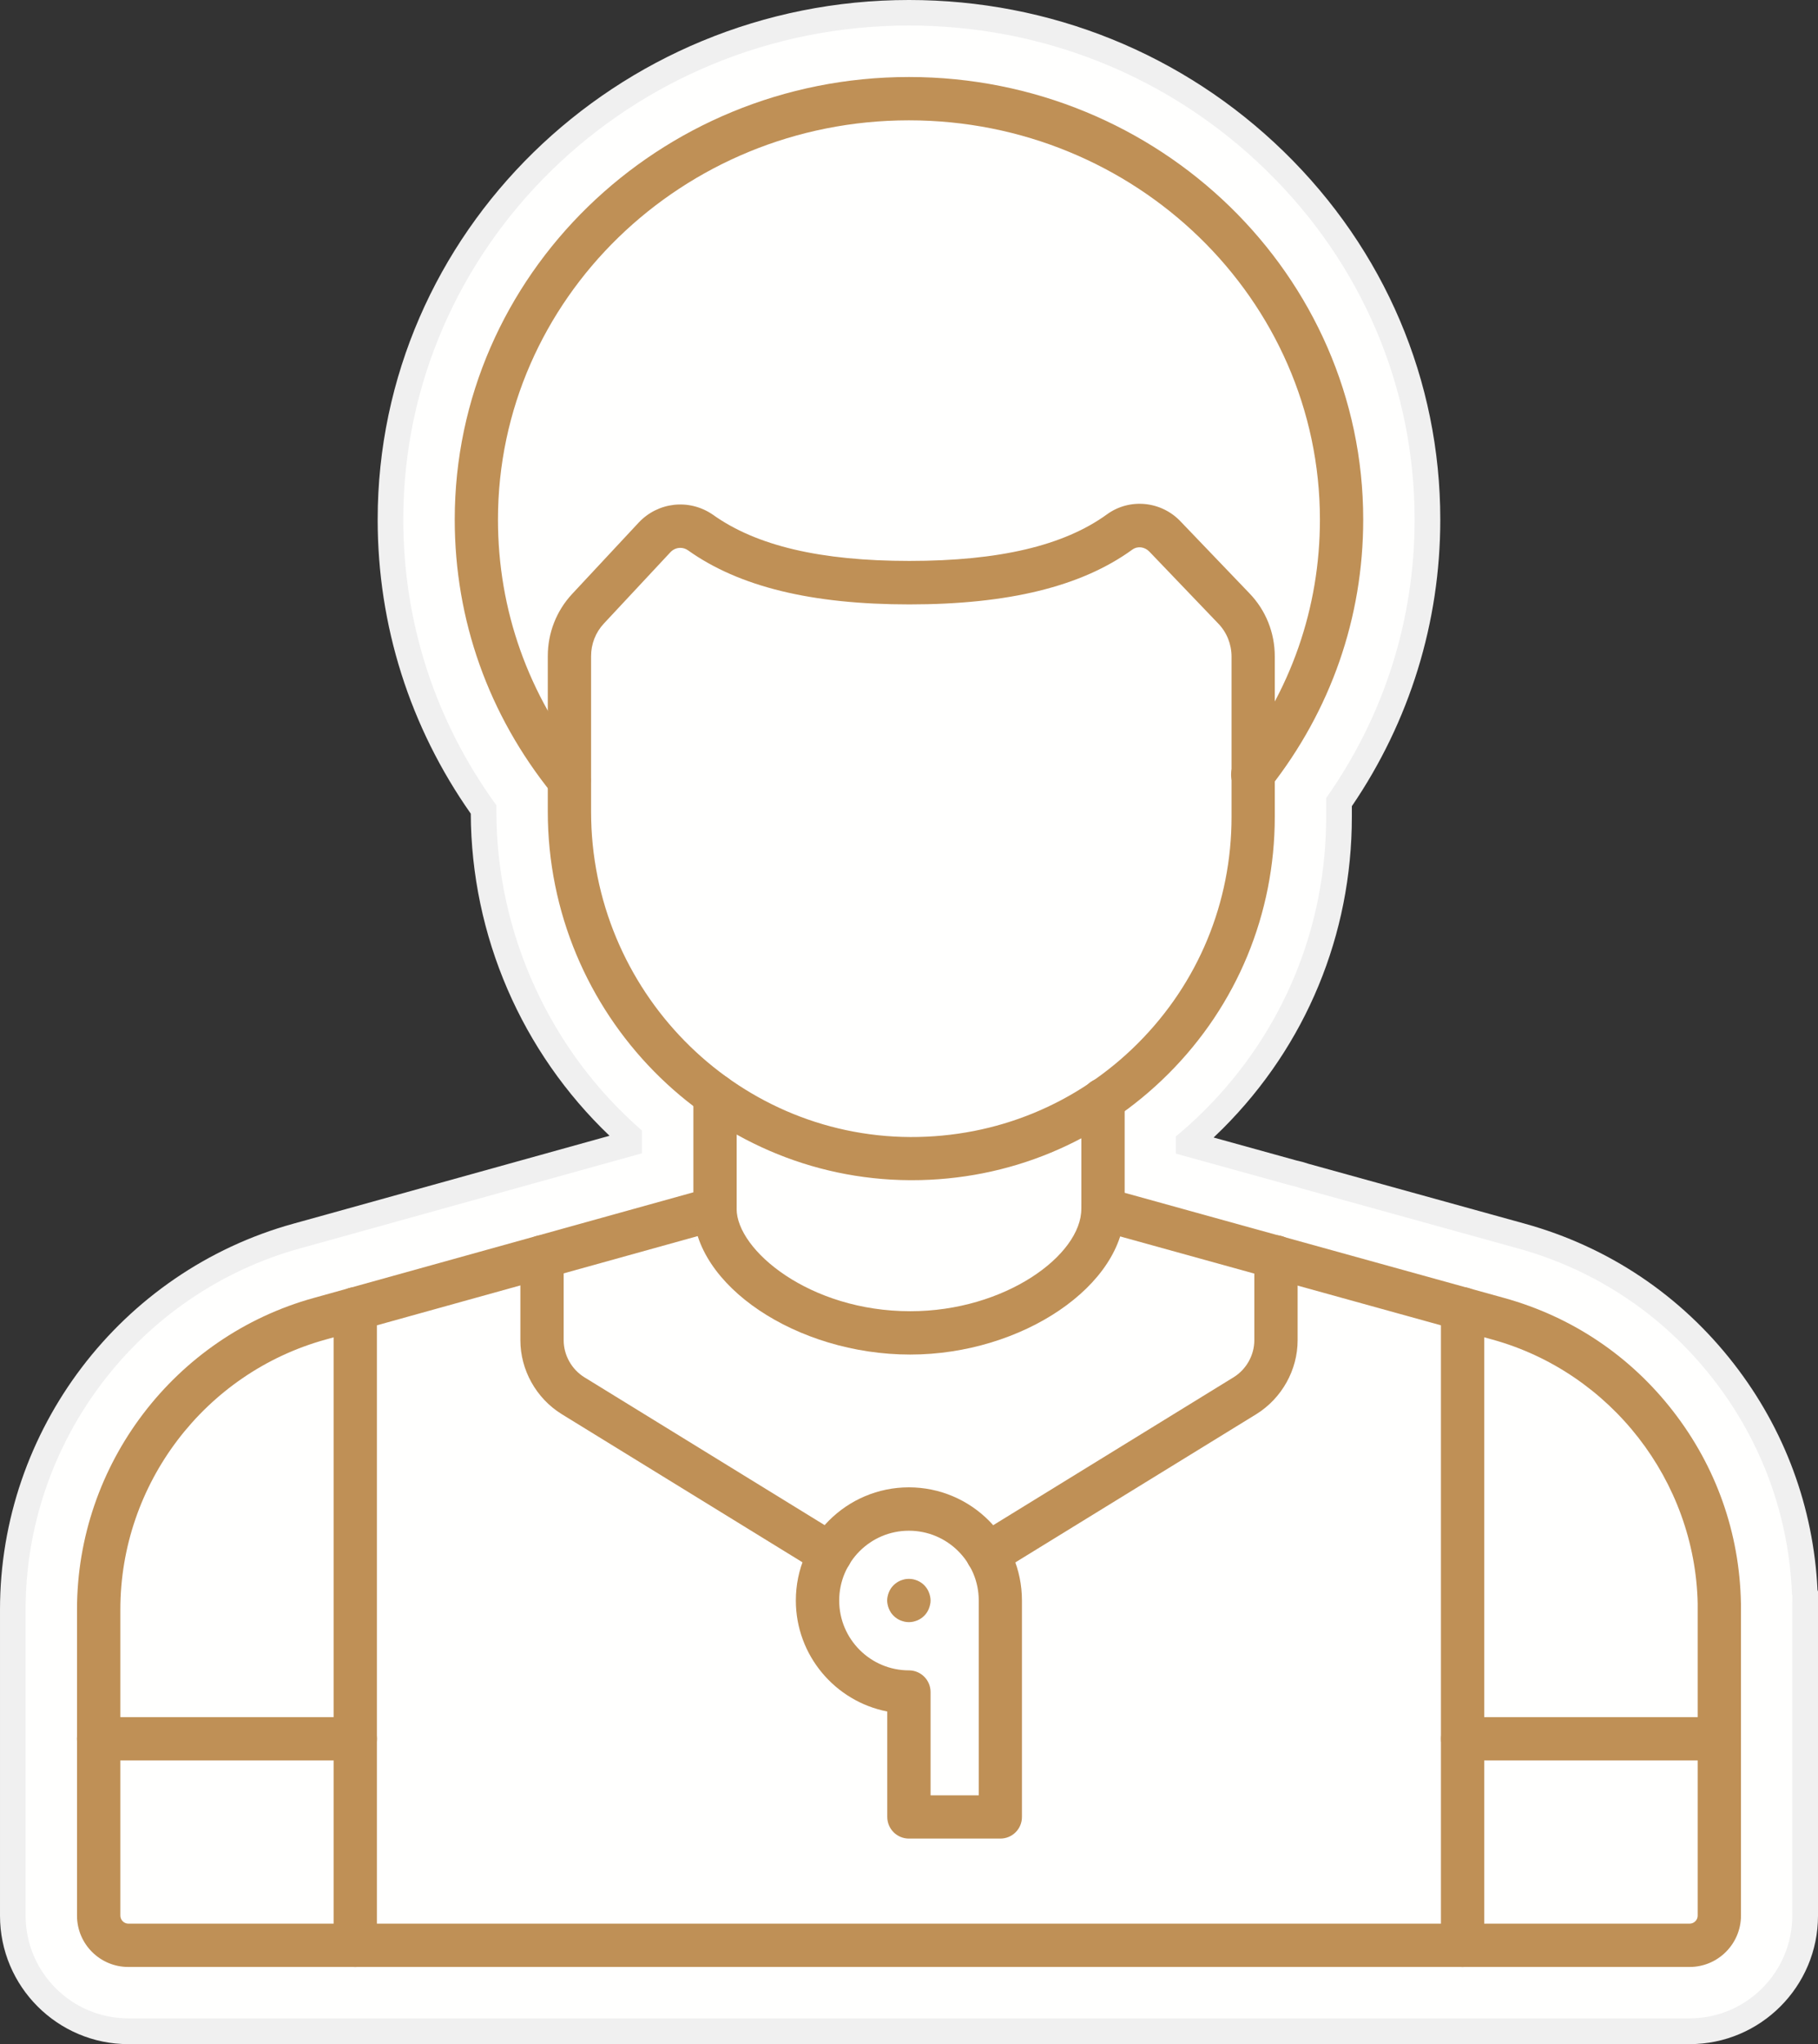 <?xml version="1.0" encoding="UTF-8" standalone="no"?><svg xmlns="http://www.w3.org/2000/svg" xmlns:xlink="http://www.w3.org/1999/xlink" fill="#000000" height="3756.1" preserveAspectRatio="xMidYMid meet" version="1" viewBox="267.3 64.4 3342.7 3756.1" width="3342.7" zoomAndPan="magnify"><rect x="267.3" y="64.4" width="3342.7" height="3756.1" fill="#333333" stroke="none"/><g clip-rule="evenodd" fill-rule="evenodd"><g id="change1_1"><path d="M3610,2988.8l-0.9-2.8c-7.2-151.6-60.2-295-153.5-415.2c-97.9-126.3-231.1-215.5-385.1-258l-397.6-110 c-6.9-2.4-14.1-4.4-21.4-5.9l-152.8-42.3c5.8-5.5,11.6-11.1,17.2-16.7c152.9-152.9,237-356.2,237-572.6v-19.5 c106.4-156.2,162.6-337.9,162.6-526.6c0-255.4-102.2-495.5-287.7-676.2c-184.5-179.6-429.3-278.6-689.2-278.6 c-538.6,0-976.8,428.3-976.9,954.8c0,194.4,59.1,380.9,171.2,540.3c1,224.2,93.4,437.6,255.1,591.9l-515.9,143.4l-65.3,18.1 c-317.7,87.8-539.5,379.3-539.5,709.1v562.6c0,130.1,105.9,235.9,235.9,235.9h2870.9c130.1,0,235.9-105.9,235.9-235.9v-572.9 V2988.8z" fill="#f0f0f0"/></g><g id="change2_1"><path d="M3562.8,2995.9l-0.6-1.7c-5.7-144.1-55.3-280.2-144-394.5c-91.6-118.2-216.3-201.7-360.4-241.5l-399.1-110.5 c-5.9-2.1-12.1-3.9-18.4-5.1l-210.9-58.4v-31.7c18.6-15.4,36.3-31.5,53.1-48.3c143.9-143.9,223.2-335.4,223.2-539.2v-34.2 c106.5-151.1,162.6-327.4,162.6-511.8c0-242.5-97.1-470.7-273.5-642.3C2419,205.5,2186,111.3,1938.5,111.3 c-512.6,0-929.6,407.1-929.7,907.6c0,190.1,59,370.9,171.2,525.2v11.5c0,224.3,99.3,440,267.6,586.1v41.9l-563,156.5l-65.3,18.1 c-297.2,82.1-504.9,355-504.9,663.6v562.6c0,104.1,84.6,188.7,188.7,188.7h2870.9c104.1,0,188.7-84.6,188.7-188.7v-573.1 L3562.8,2995.9z" fill="#fffffe"/></g><g fill="#bf9056" id="change3_1"><path d="M3374,3678.7H503.1c-52,0-94.2-42.3-94.2-94.2v-562.6c0-266.2,179.1-501.8,435.6-572.6l65.4-18.2l632.3-175.8 v-178.1c0-22,17.8-39.8,39.8-39.8c22,0,39.8,17.8,39.8,39.8v208.4c0,17.8-12,33.5-29.1,38.3l-726.8,202 c-222.1,61.4-377.3,265.3-377.3,495.9v562.6c0,8,6.8,14.7,14.6,14.7h2870.9c8,0,14.7-6.7,14.7-14.7v-573.2 c-4.6-225.6-159.6-425.1-377.3-485.3l-726.7-201.2c-17.2-4.7-29.2-20.4-29.2-38.3v-201.2c0-22,17.8-39.8,39.8-39.8 c22,0,39.8,17.8,39.8,39.8v171l697.7,193.2c124.4,34.4,231.9,106.4,310.9,208.4c79,101.8,122.1,223.6,124.5,352.4 c0.1,0.2,0.1,0.5,0.1,0.8v573.6C3468.2,3636.5,3425.9,3678.7,3374,3678.7z"/><path d="M920.5,3678.7c-22,0-39.8-17.8-39.8-39.8V2469.4c0-22,17.8-39.8,39.8-39.8s39.8,17.8,39.8,39.8V3639 C960.3,3660.9,942.5,3678.7,920.5,3678.7z"/><path d="M2956.5,3678.7c-22,0-39.8-17.8-39.8-39.8V2469.4c0-22,17.8-39.8,39.8-39.8c22,0,39.8,17.8,39.8,39.8V3639 C2996.4,3660.9,2978.5,3678.7,2956.5,3678.7z"/><path d="M1940.9,2553.4c-208.8,0-398.8-127.6-398.8-267.8c0-22,17.8-39.8,39.8-39.8c22,0,39.8,17.7,39.8,39.8 c0,75.8,134.1,188.2,319.3,188.2c174.3,0,314.5-103,314.5-188.2c0-22,17.8-39.8,39.8-39.8c22,0,39.8,17.7,39.8,39.8 C2335,2425.7,2147.1,2553.4,1940.9,2553.4z"/><path d="M1518.2,1071.1c-6.8,0-13.5,2.8-18.5,8.3l-122.3,131c-15,16.1-23.3,37.3-23.3,59.7v285.7 c0,328.2,263.4,596.4,587,597.9c158.1,0.5,306.6-60.4,418.4-172.2c111-111,172.2-258.8,172.2-416.1v-294.3 c0-22.9-8.7-44.6-24.3-60.8c-0.1-0.1-0.1-0.1-0.2-0.2l-126.3-131.8c-8.9-9.4-22-10.9-31.6-4c-93.5,67.8-227.7,100.7-410,100.7 c-179.9,0-313-32.5-407-99.4C1527.9,1072.5,1523.1,1071.1,1518.2,1071.1L1518.2,1071.1z M1943.8,2233c-1,0-2.1,0-3.1,0 c-367.3-1.7-666.2-305.5-666.2-677.4V1270c0-42.7,15.9-83.1,44.6-114l122.3-131.1c35.5-38,92.6-44.5,135.8-15.3 c0.3,0.2,0.6,0.4,0.9,0.6c80.1,57.2,198.1,84.9,361.2,84.9c165.1,0,283.9-28,363.4-85.6c41.8-30.4,100.4-24.5,136,13.8 l125.9,131.3c30.1,31.2,46.6,72.3,46.6,116V1565c0,178.5-69.4,346.4-195.5,472.4C2289.5,2163.6,2122,2233,1943.8,2233z"/><path d="M1313.6,1537.8c-11.7,0-23.1-5-30.9-14.8c-117.3-145.1-179.3-319.4-179.3-504 c0-448.3,374.6-813.1,835.2-813.1s835.2,364.8,835.2,813.1c0,180-59.4,350.7-171.9,493.4c-13.6,17.2-38.6,20.2-55.9,6.6 c-17.2-13.6-20.2-38.6-6.6-55.8c101.4-128.5,154.8-282.1,154.8-444.1c0-404.5-339-733.6-755.7-733.6 c-416.7,0-755.6,329.1-755.6,733.6c0,166.3,55.8,323.2,161.6,454.1c13.9,17.1,11.1,42.1-5.9,55.9 C1331.1,1534.9,1322.3,1537.8,1313.6,1537.8z"/><path d="M920.5,3299.2H448.6c-22,0-39.8-17.8-39.8-39.8c0-22,17.8-39.8,39.8-39.8h471.9c22,0,39.8,17.8,39.8,39.8 C960.3,3281.3,942.5,3299.2,920.5,3299.2z"/><path d="M3428.5,3299.2h-471.9c-22,0-39.8-17.8-39.8-39.8c0-22,17.8-39.8,39.8-39.8h471.9c22,0,39.8,17.8,39.8,39.8 C3468.2,3281.3,3450.4,3299.2,3428.5,3299.2z"/><path d="M1794.1,2959.8c-7.1,0-14.3-1.9-20.8-5.9l-473.5-291.2c-46.8-29.1-75.7-81.1-75.7-135.6V2374 c0-22,17.8-39.8,39.8-39.8s39.8,17.8,39.8,39.8v153.1c0,27.3,14.6,53.5,38,68l473.3,291.1c18.7,11.5,24.6,36,13,54.7 C1820.5,2953.1,1807.4,2959.8,1794.1,2959.8z"/><path d="M2083,2959.8c-13.3,0-26.4-6.7-33.9-18.9c-11.5-18.7-5.7-43.2,13.1-54.7l473.5-291.2 c23.3-14.5,37.9-40.6,37.9-67.9V2374c0-22,17.8-39.8,39.8-39.8s39.8,17.8,39.8,39.8v153.1c0,54.6-29,106.5-75.6,135.6L2103.8,2954 C2097.3,2958,2090.1,2959.8,2083,2959.8z"/><path d="M1978.3,3363.3h88.6v-357.9c0-70.8-57.6-128.3-128.4-128.3s-128.2,57.5-128.2,128.3 c0,70.8,57.5,128.3,128.2,128.3c22,0,39.8,17.8,39.8,39.8L1978.3,3363.3L1978.3,3363.3z M2106.6,3442.8h-168.1 c-22,0-39.8-17.8-39.8-39.8v-193.7c-95.6-18.6-168.1-103-168.1-204c0-114.6,93.2-207.9,207.8-207.9 c114.7,0,207.9,93.3,207.9,207.9V3403C2146.4,3425,2128.6,3442.8,2106.6,3442.8z"/><path d="M1938.5,3045.1c-2.6,0-5.2-0.3-7.8-0.8c-2.5-0.6-5-1.3-7.5-2.3c-2.4-1-4.7-2.2-6.8-3.6 c-2.2-1.4-4.2-3.1-6.1-5c-1.9-1.8-3.5-3.9-5-6c-1.3-2.2-2.6-4.5-3.6-6.9c-1-2.4-1.8-4.9-2.3-7.5c-0.6-2.6-0.9-5.2-0.9-7.7 c0-2.6,0.3-5.2,0.9-7.8c0.5-2.5,1.3-5,2.3-7.4c1-2.4,2.2-4.8,3.6-6.9c1.5-2.1,3.1-4.2,5-6c1.9-1.9,3.9-3.5,6.1-5 c2.2-1.4,4.4-2.6,6.8-3.6c2.4-0.9,4.9-1.7,7.5-2.3c5.1-1,10.4-1,15.5,0c2.6,0.6,5,1.3,7.5,2.3c2.4,1,4.7,2.2,6.8,3.6 c2.2,1.4,4.2,3.1,6.1,5c1.8,1.8,3.5,3.9,4.9,6c1.5,2.1,2.7,4.5,3.6,6.9c1,2.4,1.8,4.9,2.3,7.4c0.6,2.6,0.9,5.2,0.9,7.8 c0,2.5-0.2,5.2-0.9,7.7c-0.5,2.5-1.3,5-2.3,7.5c-0.9,2.4-2.2,4.7-3.6,6.9c-1.4,2.1-3.1,4.2-4.9,6c-1.9,1.9-3.9,3.5-6.1,5 c-2.1,1.4-4.5,2.6-6.8,3.6c-2.4,0.9-4.9,1.7-7.5,2.3C1943.7,3044.8,1941.1,3045.1,1938.5,3045.1z"/></g></g></svg>